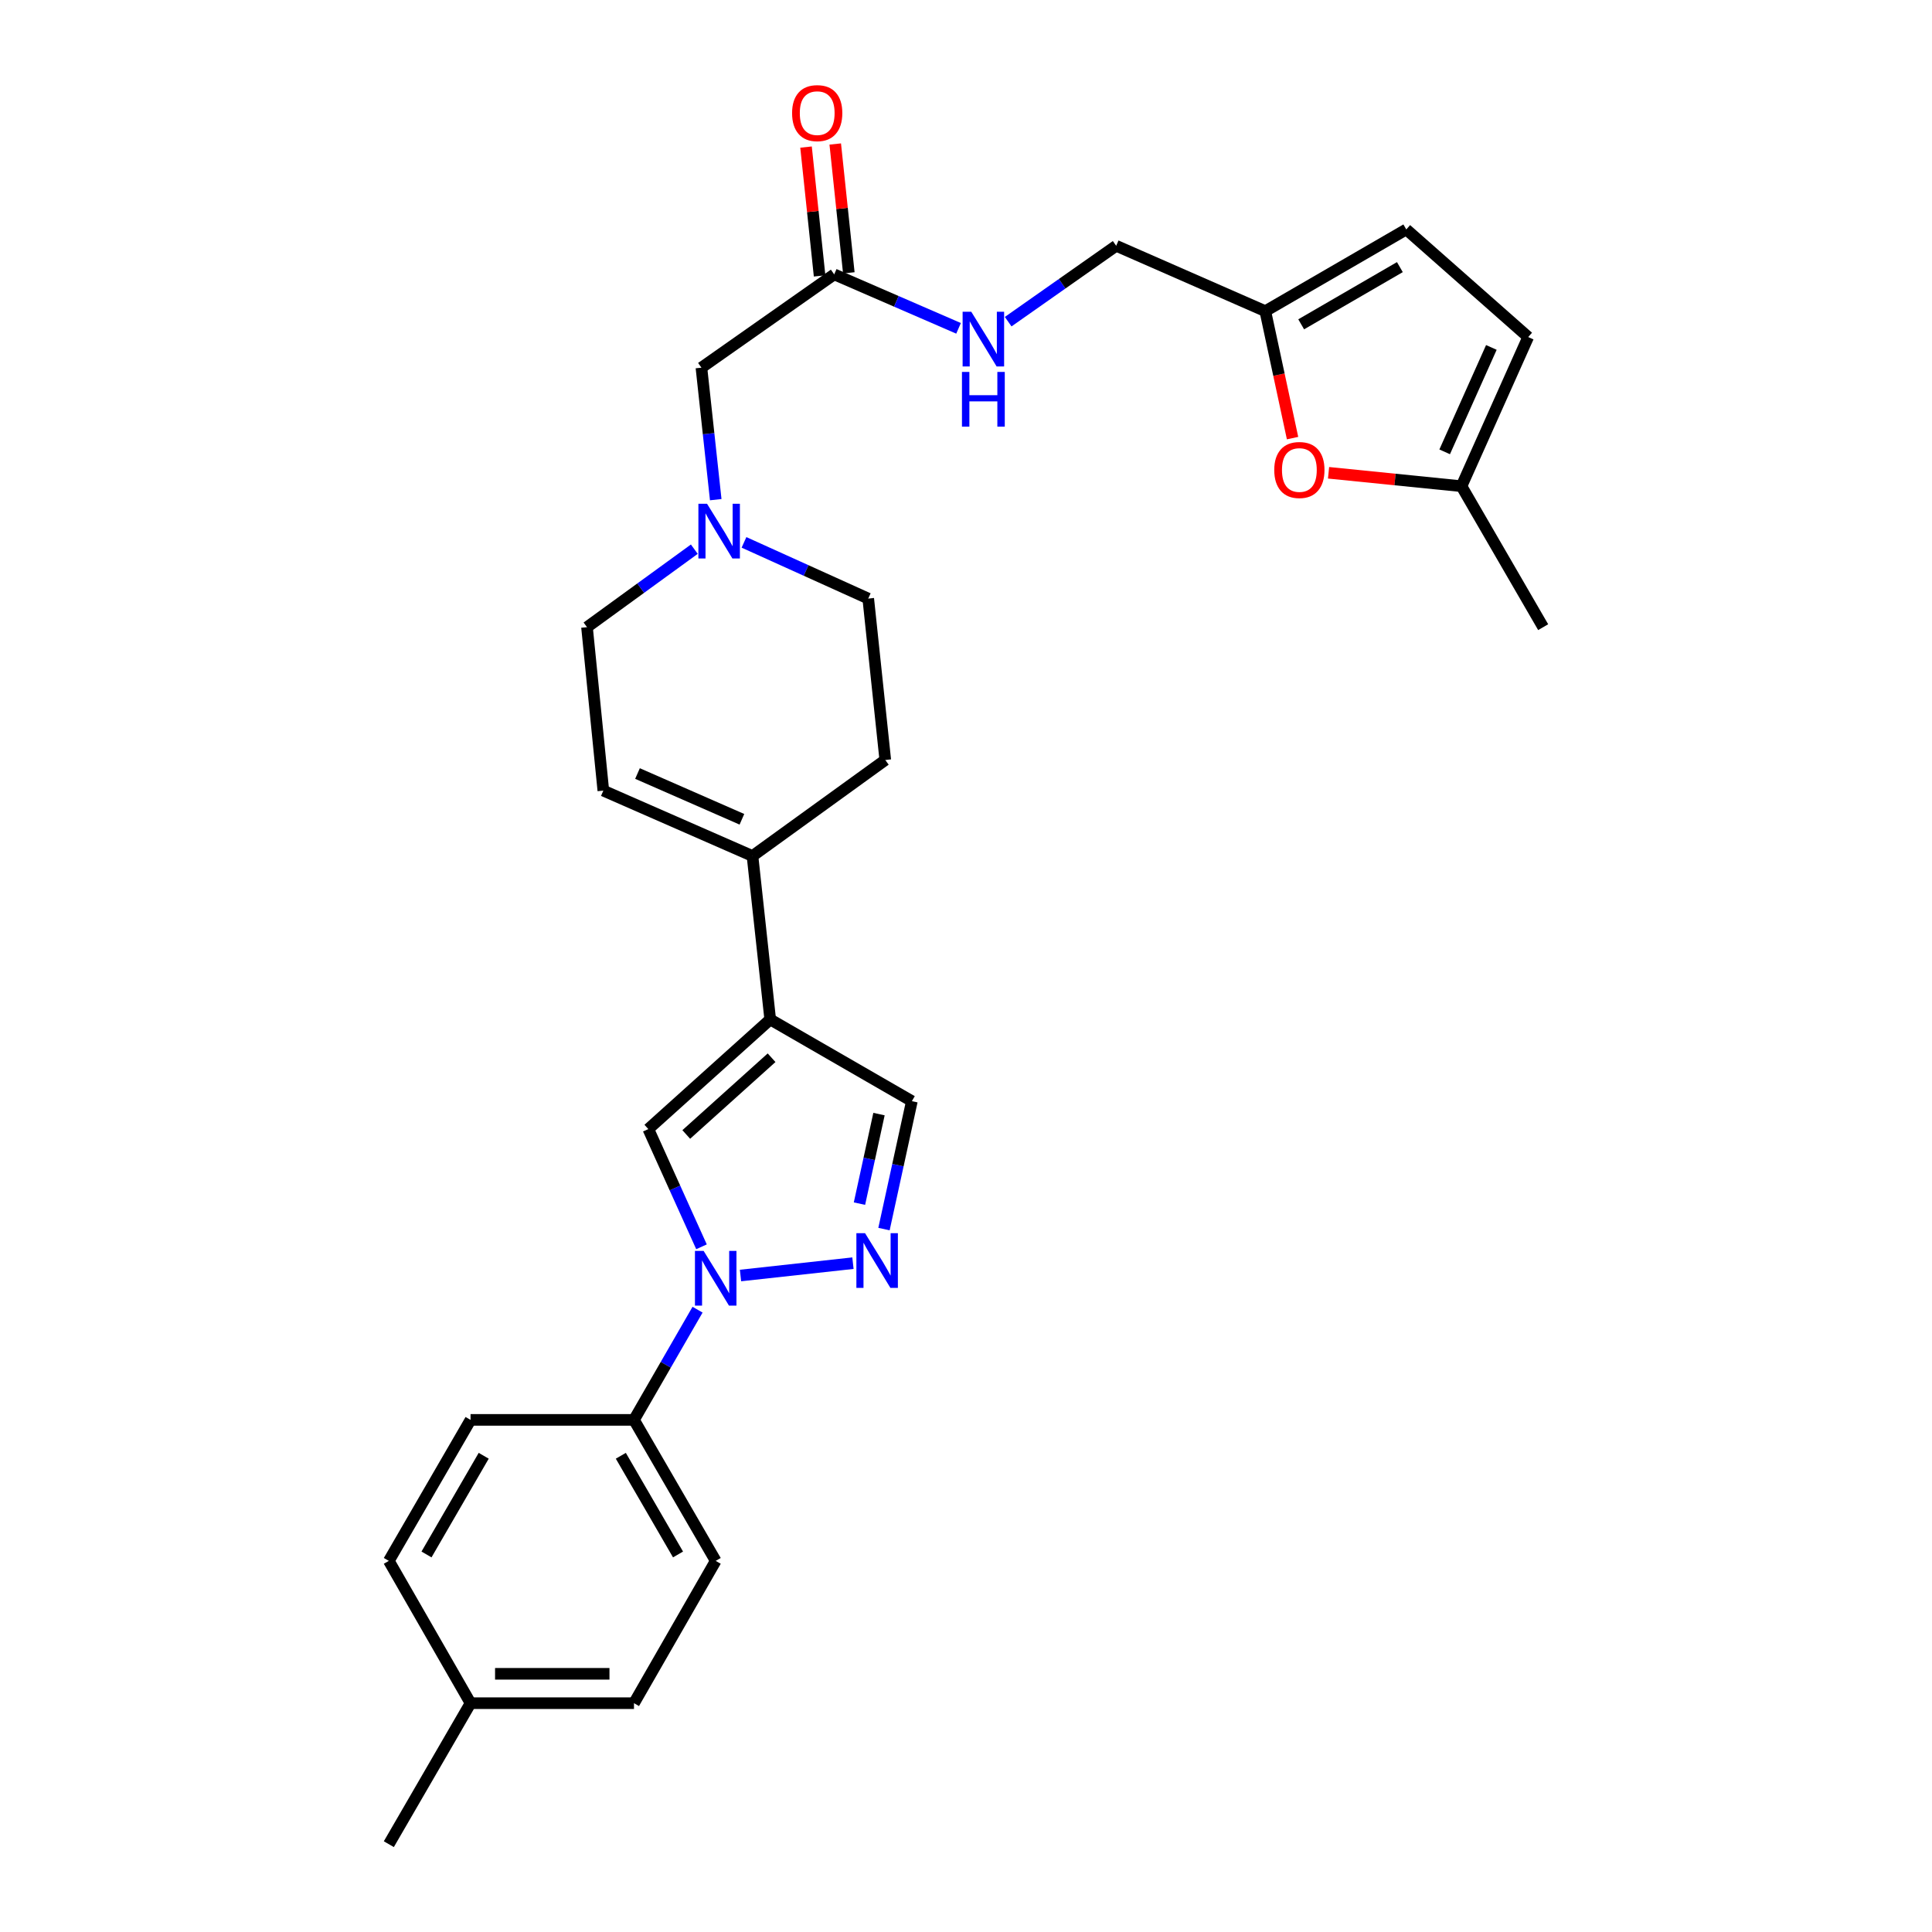 <?xml version='1.0' encoding='iso-8859-1'?>
<svg version='1.1' baseProfile='full'
              xmlns='http://www.w3.org/2000/svg'
                      xmlns:rdkit='http://www.rdkit.org/xml'
                      xmlns:xlink='http://www.w3.org/1999/xlink'
                  xml:space='preserve'
width='1000px' height='1000px' viewBox='0 0 1000 1000'>
<!-- END OF HEADER -->
<rect style='opacity:1.0;fill:#FFFFFF;stroke:none' width='1000' height='1000' x='0' y='0'> </rect>
<path class='bond-1' d='M 383.288,660.205 L 441.484,653.815' style='fill:none;fill-rule:evenodd;stroke:#0000FF;stroke-width:6px;stroke-linecap:butt;stroke-linejoin:miter;stroke-opacity:1' />
<path class='bond-2' d='M 363.094,645.337 L 349.335,614.875' style='fill:none;fill-rule:evenodd;stroke:#0000FF;stroke-width:6px;stroke-linecap:butt;stroke-linejoin:miter;stroke-opacity:1' />
<path class='bond-2' d='M 349.335,614.875 L 335.575,584.412' style='fill:none;fill-rule:evenodd;stroke:#000000;stroke-width:6px;stroke-linecap:butt;stroke-linejoin:miter;stroke-opacity:1' />
<path class='bond-9' d='M 361.057,677.891 L 344.603,706.412' style='fill:none;fill-rule:evenodd;stroke:#0000FF;stroke-width:6px;stroke-linecap:butt;stroke-linejoin:miter;stroke-opacity:1' />
<path class='bond-9' d='M 344.603,706.412 L 328.15,734.932' style='fill:none;fill-rule:evenodd;stroke:#000000;stroke-width:6px;stroke-linecap:butt;stroke-linejoin:miter;stroke-opacity:1' />
<path class='bond-0' d='M 398.662,527.661 L 335.575,584.412' style='fill:none;fill-rule:evenodd;stroke:#000000;stroke-width:6px;stroke-linecap:butt;stroke-linejoin:miter;stroke-opacity:1' />
<path class='bond-0' d='M 399.368,547.478 L 355.208,587.204' style='fill:none;fill-rule:evenodd;stroke:#000000;stroke-width:6px;stroke-linecap:butt;stroke-linejoin:miter;stroke-opacity:1' />
<path class='bond-3' d='M 398.662,527.661 L 389.488,443.066' style='fill:none;fill-rule:evenodd;stroke:#000000;stroke-width:6px;stroke-linecap:butt;stroke-linejoin:miter;stroke-opacity:1' />
<path class='bond-28' d='M 398.662,527.661 L 471.988,569.958' style='fill:none;fill-rule:evenodd;stroke:#000000;stroke-width:6px;stroke-linecap:butt;stroke-linejoin:miter;stroke-opacity:1' />
<path class='bond-4' d='M 457.55,636.17 L 464.769,603.064' style='fill:none;fill-rule:evenodd;stroke:#0000FF;stroke-width:6px;stroke-linecap:butt;stroke-linejoin:miter;stroke-opacity:1' />
<path class='bond-4' d='M 464.769,603.064 L 471.988,569.958' style='fill:none;fill-rule:evenodd;stroke:#000000;stroke-width:6px;stroke-linecap:butt;stroke-linejoin:miter;stroke-opacity:1' />
<path class='bond-4' d='M 444.859,622.999 L 449.912,599.825' style='fill:none;fill-rule:evenodd;stroke:#0000FF;stroke-width:6px;stroke-linecap:butt;stroke-linejoin:miter;stroke-opacity:1' />
<path class='bond-4' d='M 449.912,599.825 L 454.965,576.65' style='fill:none;fill-rule:evenodd;stroke:#000000;stroke-width:6px;stroke-linecap:butt;stroke-linejoin:miter;stroke-opacity:1' />
<path class='bond-7' d='M 389.488,443.066 L 312.285,409.225' style='fill:none;fill-rule:evenodd;stroke:#000000;stroke-width:6px;stroke-linecap:butt;stroke-linejoin:miter;stroke-opacity:1' />
<path class='bond-7' d='M 384.012,424.063 L 329.97,400.374' style='fill:none;fill-rule:evenodd;stroke:#000000;stroke-width:6px;stroke-linecap:butt;stroke-linejoin:miter;stroke-opacity:1' />
<path class='bond-16' d='M 389.488,443.066 L 458.218,393.368' style='fill:none;fill-rule:evenodd;stroke:#000000;stroke-width:6px;stroke-linecap:butt;stroke-linejoin:miter;stroke-opacity:1' />
<path class='bond-5' d='M 669.027,226.766 L 661.974,193.912' style='fill:none;fill-rule:evenodd;stroke:#FF0000;stroke-width:6px;stroke-linecap:butt;stroke-linejoin:miter;stroke-opacity:1' />
<path class='bond-5' d='M 661.974,193.912 L 654.921,161.058' style='fill:none;fill-rule:evenodd;stroke:#000000;stroke-width:6px;stroke-linecap:butt;stroke-linejoin:miter;stroke-opacity:1' />
<path class='bond-10' d='M 687.66,244.712 L 722.061,248.186' style='fill:none;fill-rule:evenodd;stroke:#FF0000;stroke-width:6px;stroke-linecap:butt;stroke-linejoin:miter;stroke-opacity:1' />
<path class='bond-10' d='M 722.061,248.186 L 756.462,251.659' style='fill:none;fill-rule:evenodd;stroke:#000000;stroke-width:6px;stroke-linecap:butt;stroke-linejoin:miter;stroke-opacity:1' />
<path class='bond-6' d='M 385.087,280.731 L 417.243,295.276' style='fill:none;fill-rule:evenodd;stroke:#0000FF;stroke-width:6px;stroke-linecap:butt;stroke-linejoin:miter;stroke-opacity:1' />
<path class='bond-6' d='M 417.243,295.276 L 449.399,309.821' style='fill:none;fill-rule:evenodd;stroke:#000000;stroke-width:6px;stroke-linecap:butt;stroke-linejoin:miter;stroke-opacity:1' />
<path class='bond-15' d='M 370.463,258.628 L 366.759,224.466' style='fill:none;fill-rule:evenodd;stroke:#0000FF;stroke-width:6px;stroke-linecap:butt;stroke-linejoin:miter;stroke-opacity:1' />
<path class='bond-15' d='M 366.759,224.466 L 363.055,190.304' style='fill:none;fill-rule:evenodd;stroke:#000000;stroke-width:6px;stroke-linecap:butt;stroke-linejoin:miter;stroke-opacity:1' />
<path class='bond-30' d='M 359.376,284.256 L 331.602,304.439' style='fill:none;fill-rule:evenodd;stroke:#0000FF;stroke-width:6px;stroke-linecap:butt;stroke-linejoin:miter;stroke-opacity:1' />
<path class='bond-30' d='M 331.602,304.439 L 303.829,324.622' style='fill:none;fill-rule:evenodd;stroke:#000000;stroke-width:6px;stroke-linecap:butt;stroke-linejoin:miter;stroke-opacity:1' />
<path class='bond-18' d='M 312.285,409.225 L 303.829,324.622' style='fill:none;fill-rule:evenodd;stroke:#000000;stroke-width:6px;stroke-linecap:butt;stroke-linejoin:miter;stroke-opacity:1' />
<path class='bond-8' d='M 654.921,161.058 L 577.735,127.217' style='fill:none;fill-rule:evenodd;stroke:#000000;stroke-width:6px;stroke-linecap:butt;stroke-linejoin:miter;stroke-opacity:1' />
<path class='bond-12' d='M 654.921,161.058 L 727.892,118.761' style='fill:none;fill-rule:evenodd;stroke:#000000;stroke-width:6px;stroke-linecap:butt;stroke-linejoin:miter;stroke-opacity:1' />
<path class='bond-12' d='M 673.492,167.869 L 724.572,138.261' style='fill:none;fill-rule:evenodd;stroke:#000000;stroke-width:6px;stroke-linecap:butt;stroke-linejoin:miter;stroke-opacity:1' />
<path class='bond-19' d='M 328.15,734.932 L 370.447,807.911' style='fill:none;fill-rule:evenodd;stroke:#000000;stroke-width:6px;stroke-linecap:butt;stroke-linejoin:miter;stroke-opacity:1' />
<path class='bond-19' d='M 321.338,753.504 L 350.946,804.589' style='fill:none;fill-rule:evenodd;stroke:#000000;stroke-width:6px;stroke-linecap:butt;stroke-linejoin:miter;stroke-opacity:1' />
<path class='bond-20' d='M 328.15,734.932 L 243.555,734.932' style='fill:none;fill-rule:evenodd;stroke:#000000;stroke-width:6px;stroke-linecap:butt;stroke-linejoin:miter;stroke-opacity:1' />
<path class='bond-26' d='M 756.462,251.659 L 798.742,324.622' style='fill:none;fill-rule:evenodd;stroke:#000000;stroke-width:6px;stroke-linecap:butt;stroke-linejoin:miter;stroke-opacity:1' />
<path class='bond-31' d='M 756.462,251.659 L 790.988,174.456' style='fill:none;fill-rule:evenodd;stroke:#000000;stroke-width:6px;stroke-linecap:butt;stroke-linejoin:miter;stroke-opacity:1' />
<path class='bond-31' d='M 747.76,233.871 L 771.928,179.829' style='fill:none;fill-rule:evenodd;stroke:#000000;stroke-width:6px;stroke-linecap:butt;stroke-linejoin:miter;stroke-opacity:1' />
<path class='bond-11' d='M 431.785,142.017 L 363.055,190.304' style='fill:none;fill-rule:evenodd;stroke:#000000;stroke-width:6px;stroke-linecap:butt;stroke-linejoin:miter;stroke-opacity:1' />
<path class='bond-14' d='M 431.785,142.017 L 463.965,155.982' style='fill:none;fill-rule:evenodd;stroke:#000000;stroke-width:6px;stroke-linecap:butt;stroke-linejoin:miter;stroke-opacity:1' />
<path class='bond-14' d='M 463.965,155.982 L 496.144,169.947' style='fill:none;fill-rule:evenodd;stroke:#0000FF;stroke-width:6px;stroke-linecap:butt;stroke-linejoin:miter;stroke-opacity:1' />
<path class='bond-17' d='M 439.346,141.221 L 435.833,107.877' style='fill:none;fill-rule:evenodd;stroke:#000000;stroke-width:6px;stroke-linecap:butt;stroke-linejoin:miter;stroke-opacity:1' />
<path class='bond-17' d='M 435.833,107.877 L 432.32,74.534' style='fill:none;fill-rule:evenodd;stroke:#FF0000;stroke-width:6px;stroke-linecap:butt;stroke-linejoin:miter;stroke-opacity:1' />
<path class='bond-17' d='M 424.224,142.814 L 420.711,109.47' style='fill:none;fill-rule:evenodd;stroke:#000000;stroke-width:6px;stroke-linecap:butt;stroke-linejoin:miter;stroke-opacity:1' />
<path class='bond-17' d='M 420.711,109.47 L 417.198,76.127' style='fill:none;fill-rule:evenodd;stroke:#FF0000;stroke-width:6px;stroke-linecap:butt;stroke-linejoin:miter;stroke-opacity:1' />
<path class='bond-13' d='M 727.892,118.761 L 790.988,174.456' style='fill:none;fill-rule:evenodd;stroke:#000000;stroke-width:6px;stroke-linecap:butt;stroke-linejoin:miter;stroke-opacity:1' />
<path class='bond-22' d='M 521.829,166.499 L 549.782,146.858' style='fill:none;fill-rule:evenodd;stroke:#0000FF;stroke-width:6px;stroke-linecap:butt;stroke-linejoin:miter;stroke-opacity:1' />
<path class='bond-22' d='M 549.782,146.858 L 577.735,127.217' style='fill:none;fill-rule:evenodd;stroke:#000000;stroke-width:6px;stroke-linecap:butt;stroke-linejoin:miter;stroke-opacity:1' />
<path class='bond-21' d='M 458.218,393.368 L 449.399,309.821' style='fill:none;fill-rule:evenodd;stroke:#000000;stroke-width:6px;stroke-linecap:butt;stroke-linejoin:miter;stroke-opacity:1' />
<path class='bond-23' d='M 370.447,807.911 L 328.15,881.566' style='fill:none;fill-rule:evenodd;stroke:#000000;stroke-width:6px;stroke-linecap:butt;stroke-linejoin:miter;stroke-opacity:1' />
<path class='bond-24' d='M 243.555,734.932 L 201.258,807.911' style='fill:none;fill-rule:evenodd;stroke:#000000;stroke-width:6px;stroke-linecap:butt;stroke-linejoin:miter;stroke-opacity:1' />
<path class='bond-24' d='M 250.366,753.504 L 220.758,804.589' style='fill:none;fill-rule:evenodd;stroke:#000000;stroke-width:6px;stroke-linecap:butt;stroke-linejoin:miter;stroke-opacity:1' />
<path class='bond-29' d='M 328.15,881.566 L 243.555,881.566' style='fill:none;fill-rule:evenodd;stroke:#000000;stroke-width:6px;stroke-linecap:butt;stroke-linejoin:miter;stroke-opacity:1' />
<path class='bond-29' d='M 315.46,866.361 L 256.244,866.361' style='fill:none;fill-rule:evenodd;stroke:#000000;stroke-width:6px;stroke-linecap:butt;stroke-linejoin:miter;stroke-opacity:1' />
<path class='bond-25' d='M 201.258,807.911 L 243.555,881.566' style='fill:none;fill-rule:evenodd;stroke:#000000;stroke-width:6px;stroke-linecap:butt;stroke-linejoin:miter;stroke-opacity:1' />
<path class='bond-27' d='M 243.555,881.566 L 201.258,954.545' style='fill:none;fill-rule:evenodd;stroke:#000000;stroke-width:6px;stroke-linecap:butt;stroke-linejoin:miter;stroke-opacity:1' />
<path  class='atom-0' d='M 364.187 647.455
L 373.467 662.455
Q 374.387 663.935, 375.867 666.615
Q 377.347 669.295, 377.427 669.455
L 377.427 647.455
L 381.187 647.455
L 381.187 675.775
L 377.307 675.775
L 367.347 659.375
Q 366.187 657.455, 364.947 655.255
Q 363.747 653.055, 363.387 652.375
L 363.387 675.775
L 359.707 675.775
L 359.707 647.455
L 364.187 647.455
' fill='#0000FF'/>
<path  class='atom-2' d='M 447.743 638.281
L 457.023 653.281
Q 457.943 654.761, 459.423 657.441
Q 460.903 660.121, 460.983 660.281
L 460.983 638.281
L 464.743 638.281
L 464.743 666.601
L 460.863 666.601
L 450.903 650.201
Q 449.743 648.281, 448.503 646.081
Q 447.303 643.881, 446.943 643.201
L 446.943 666.601
L 443.263 666.601
L 443.263 638.281
L 447.743 638.281
' fill='#0000FF'/>
<path  class='atom-6' d='M 659.552 243.266
Q 659.552 236.466, 662.912 232.666
Q 666.272 228.866, 672.552 228.866
Q 678.832 228.866, 682.192 232.666
Q 685.552 236.466, 685.552 243.266
Q 685.552 250.146, 682.152 254.066
Q 678.752 257.946, 672.552 257.946
Q 666.312 257.946, 662.912 254.066
Q 659.552 250.186, 659.552 243.266
M 672.552 254.746
Q 676.872 254.746, 679.192 251.866
Q 681.552 248.946, 681.552 243.266
Q 681.552 237.706, 679.192 234.906
Q 676.872 232.066, 672.552 232.066
Q 668.232 232.066, 665.872 234.866
Q 663.552 237.666, 663.552 243.266
Q 663.552 248.986, 665.872 251.866
Q 668.232 254.746, 672.552 254.746
' fill='#FF0000'/>
<path  class='atom-7' d='M 365.969 260.756
L 375.249 275.756
Q 376.169 277.236, 377.649 279.916
Q 379.129 282.596, 379.209 282.756
L 379.209 260.756
L 382.969 260.756
L 382.969 289.076
L 379.089 289.076
L 369.129 272.676
Q 367.969 270.756, 366.729 268.556
Q 365.529 266.356, 365.169 265.676
L 365.169 289.076
L 361.489 289.076
L 361.489 260.756
L 365.969 260.756
' fill='#0000FF'/>
<path  class='atom-15' d='M 502.728 161.361
L 512.008 176.361
Q 512.928 177.841, 514.408 180.521
Q 515.888 183.201, 515.968 183.361
L 515.968 161.361
L 519.728 161.361
L 519.728 189.681
L 515.848 189.681
L 505.888 173.281
Q 504.728 171.361, 503.488 169.161
Q 502.288 166.961, 501.928 166.281
L 501.928 189.681
L 498.248 189.681
L 498.248 161.361
L 502.728 161.361
' fill='#0000FF'/>
<path  class='atom-15' d='M 497.908 192.513
L 501.748 192.513
L 501.748 204.553
L 516.228 204.553
L 516.228 192.513
L 520.068 192.513
L 520.068 220.833
L 516.228 220.833
L 516.228 207.753
L 501.748 207.753
L 501.748 220.833
L 497.908 220.833
L 497.908 192.513
' fill='#0000FF'/>
<path  class='atom-18' d='M 409.983 58.55
Q 409.983 51.75, 413.343 47.95
Q 416.703 44.15, 422.983 44.15
Q 429.263 44.15, 432.623 47.95
Q 435.983 51.75, 435.983 58.55
Q 435.983 65.43, 432.583 69.35
Q 429.183 73.23, 422.983 73.23
Q 416.743 73.23, 413.343 69.35
Q 409.983 65.47, 409.983 58.55
M 422.983 70.03
Q 427.303 70.03, 429.623 67.15
Q 431.983 64.23, 431.983 58.55
Q 431.983 52.99, 429.623 50.19
Q 427.303 47.35, 422.983 47.35
Q 418.663 47.35, 416.303 50.15
Q 413.983 52.95, 413.983 58.55
Q 413.983 64.27, 416.303 67.15
Q 418.663 70.03, 422.983 70.03
' fill='#FF0000'/>
</svg>
